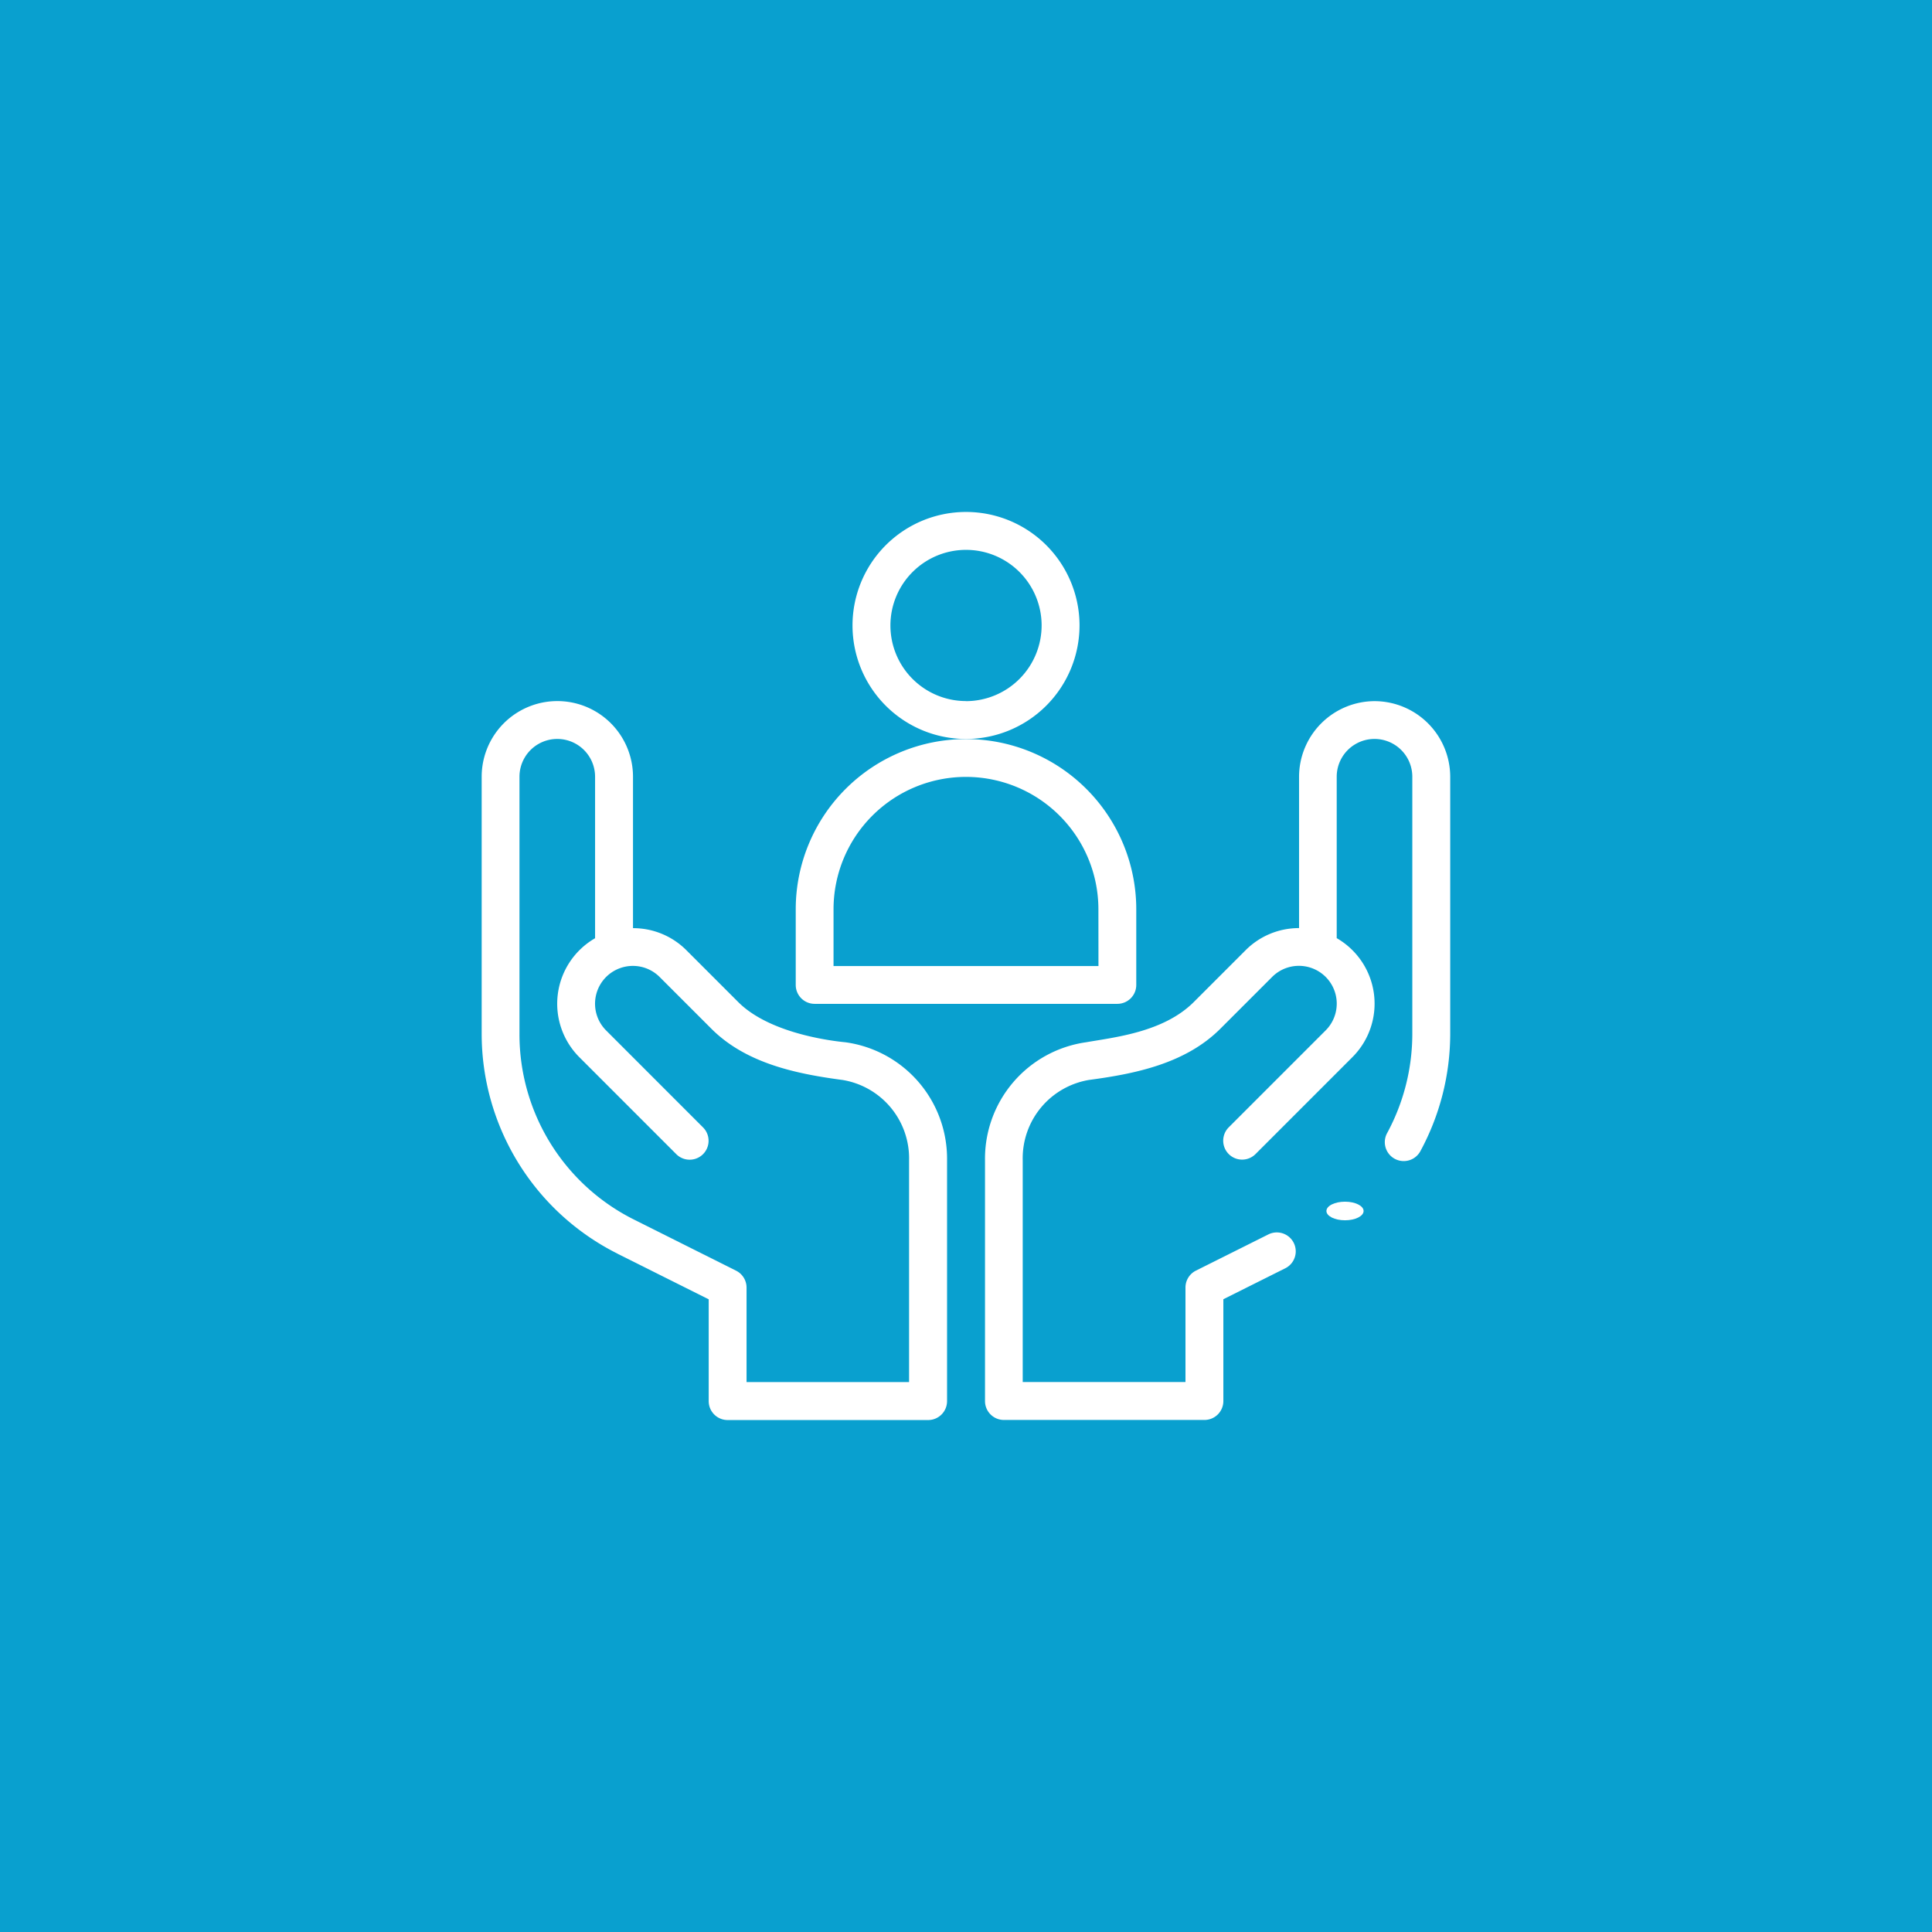<svg xmlns="http://www.w3.org/2000/svg" width="92" height="92" viewBox="0 0 92 92">
  <g id="Group_42631" data-name="Group 42631" transform="translate(-671 -420)">
    <rect id="Rectangle_388" data-name="Rectangle 388" width="92" height="92" transform="translate(671 420)" fill="#09a0cf"/>
    <g id="Group_3143" data-name="Group 3143" transform="translate(693.937 428.379)">
      <g id="Group_3142" data-name="Group 3142" transform="translate(0 16)">
        <path id="Path_6811" data-name="Path 6811" d="M206.811,21.405a5.405,5.405,0,1,0-5.405,5.405A5.412,5.412,0,0,0,206.811,21.405Zm-5.405,3.6a3.6,3.6,0,1,1,3.6-3.6A3.608,3.608,0,0,1,201.405,25.009Z" transform="translate(-178.342 -16)" fill="#fff"/>
        <path id="Path_6812" data-name="Path 6812" d="M182.216,147.712v-3.6a8.108,8.108,0,1,0-16.216,0v3.6a.9.9,0,0,0,.9.9h14.414A.9.9,0,0,0,182.216,147.712Zm-1.8-.9H167.8v-2.7a6.306,6.306,0,1,1,12.613,0Z" transform="translate(-151.045 -125.189)" fill="#fff"/>
        <path id="Path_6813" data-name="Path 6813" d="M6.474,142.316l4.337,2.168v4.849a.9.9,0,0,0,.9.9h9.55a.9.9,0,0,0,.9-.9V137.872a5.6,5.6,0,0,0-4.81-5.624c-.072-.014-3.482-.268-5.13-1.915l-2.467-2.467a3.579,3.579,0,0,0-2.548-1.056V119.6A3.6,3.6,0,1,0,0,119.6v12.238a11.712,11.712,0,0,0,6.474,10.475ZM1.8,119.6a1.8,1.8,0,1,1,3.6,0v7.69a3.6,3.6,0,0,0-.746,5.668l4.613,4.614a.9.9,0,0,0,1.274-1.274l-4.613-4.615a1.8,1.8,0,0,1,.673-2.973h0a1.8,1.8,0,0,1,1.874.426l2.467,2.467c1.68,1.679,4.129,2.151,6.2,2.431h.01a3.782,3.782,0,0,1,3.2,3.832v10.56H12.613v-4.5a.9.9,0,0,0-.5-.806L7.28,140.7A9.857,9.857,0,0,1,1.8,131.841Z" transform="translate(0 -106.991)" fill="#fff"/>
        <ellipse id="Ellipse_56" data-name="Ellipse 56" cx="0.885" cy="0.443" rx="0.885" ry="0.443" transform="translate(40.226 32.844)" fill="#fff"/>
        <path id="Path_6814" data-name="Path 6814" d="M284.559,116a3.608,3.608,0,0,0-3.6,3.6v7.207a3.579,3.579,0,0,0-2.548,1.056l-2.466,2.466c-1.438,1.437-3.77,1.676-5.131,1.915a5.6,5.6,0,0,0-4.81,5.624v11.461a.9.9,0,0,0,.9.9h9.55a.9.9,0,0,0,.9-.9v-4.849l2.949-1.474a.9.9,0,0,0-.806-1.612l-3.447,1.723a.9.9,0,0,0-.5.806v4.5H267.8v-10.56a3.782,3.782,0,0,1,3.2-3.832h.01c2.1-.284,4.523-.754,6.2-2.431l2.467-2.467a1.8,1.8,0,0,1,1.874-.426h0a1.8,1.8,0,0,1,.673,2.973l-4.613,4.614a.9.9,0,0,0,1.274,1.274l4.613-4.614a3.6,3.6,0,0,0-.746-5.668V119.6a1.8,1.8,0,0,1,3.6,0v12.238a9.937,9.937,0,0,1-1.2,4.732.9.9,0,0,0,1.583.861,11.744,11.744,0,0,0,1.422-5.593V119.6A3.608,3.608,0,0,0,284.559,116Z" transform="translate(-242.036 -106.991)" fill="#fff"/>
      </g>
    </g>
  </g>
</svg>
